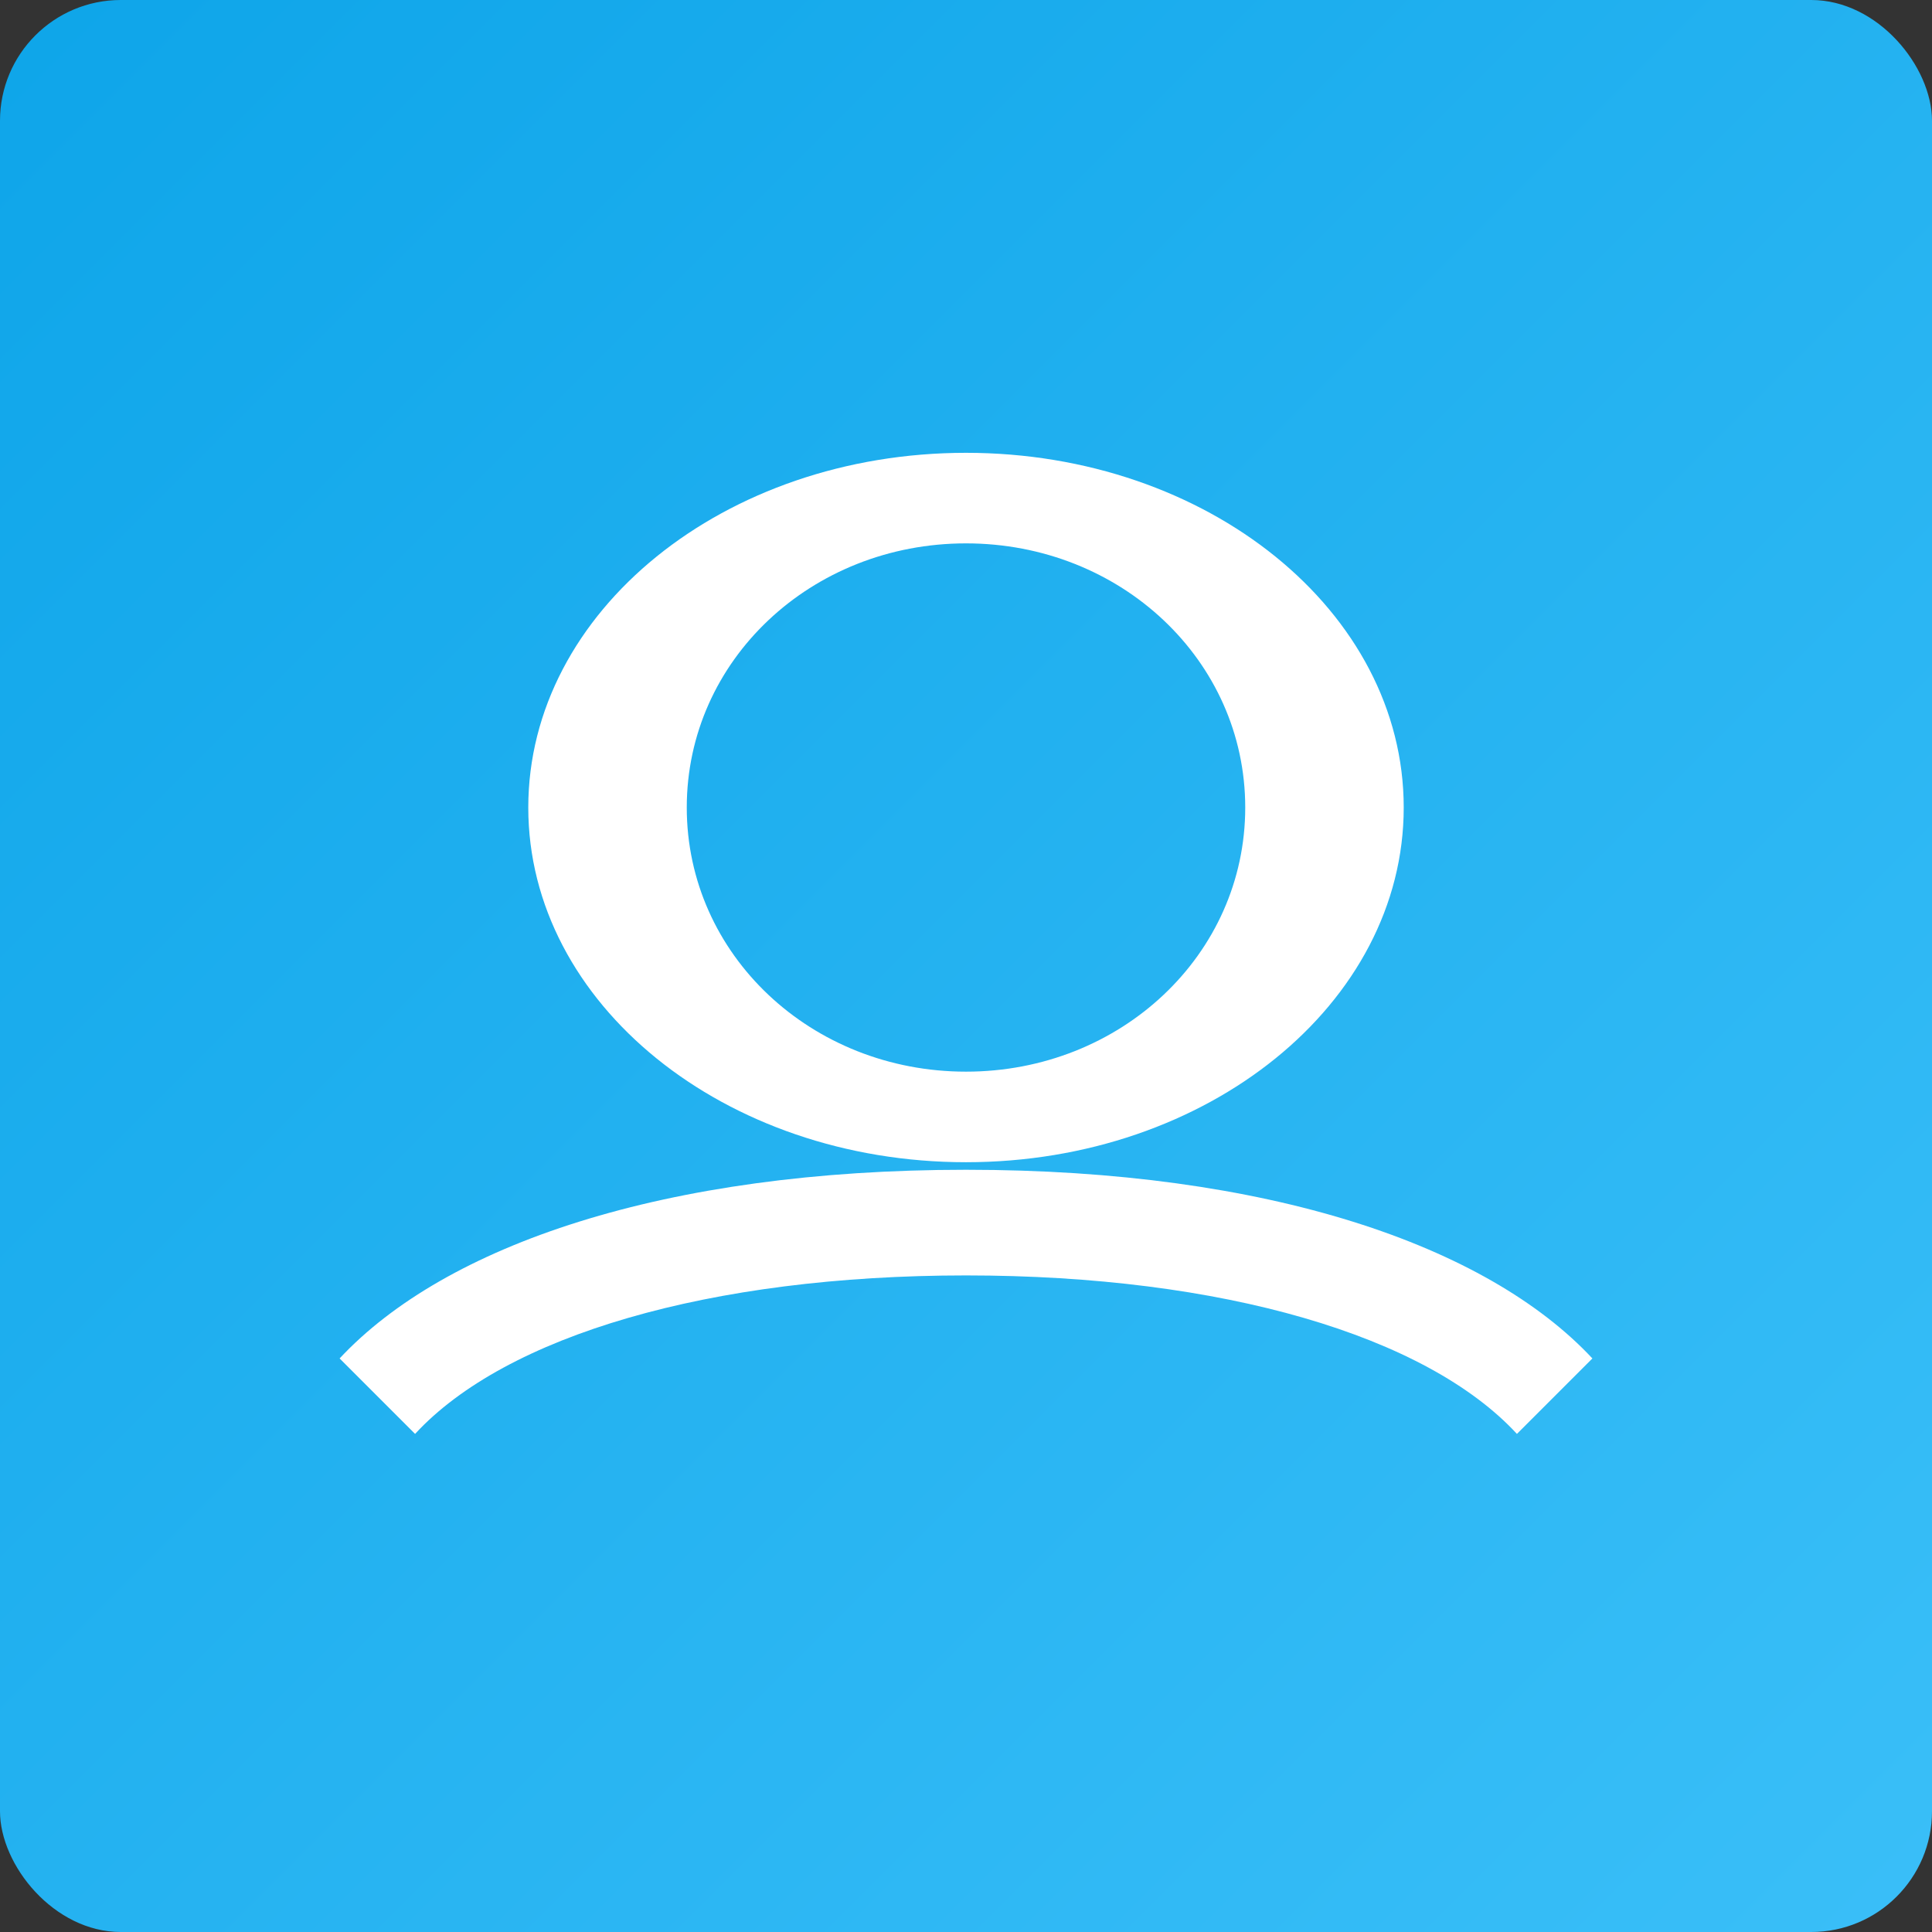 <svg width="512" height="512" viewBox="0 0 512 512" xmlns="http://www.w3.org/2000/svg">
  <rect x="0" y="0" width="512" height="512" fill="#333333" stroke="none"/>
  <defs><linearGradient id="g" x1="0" x2="1" y1="0" y2="1">
    <stop offset="0%" stop-color="#0ea5e9"/><stop offset="100%" stop-color="#3abff8"/></linearGradient></defs>
  <rect width="512" height="512" rx="32" fill="url(#g)"/>
  <g fill="#fff">
    <path d="M256 120c-64 0-116 42-116 94 0 52 52 94 116 94s116-42 116-94c0-52-52-94-116-94zm0 164c-41 0-74-31-74-70s33-70 74-70 74 31 74 70-33 70-74 70z"/>
    <path d="M90 360c28-30 86-50 166-50s138 20 166 50l-20 20c-24-26-78-42-146-42s-122 16-146 42z"/>
  </g>
</svg>
